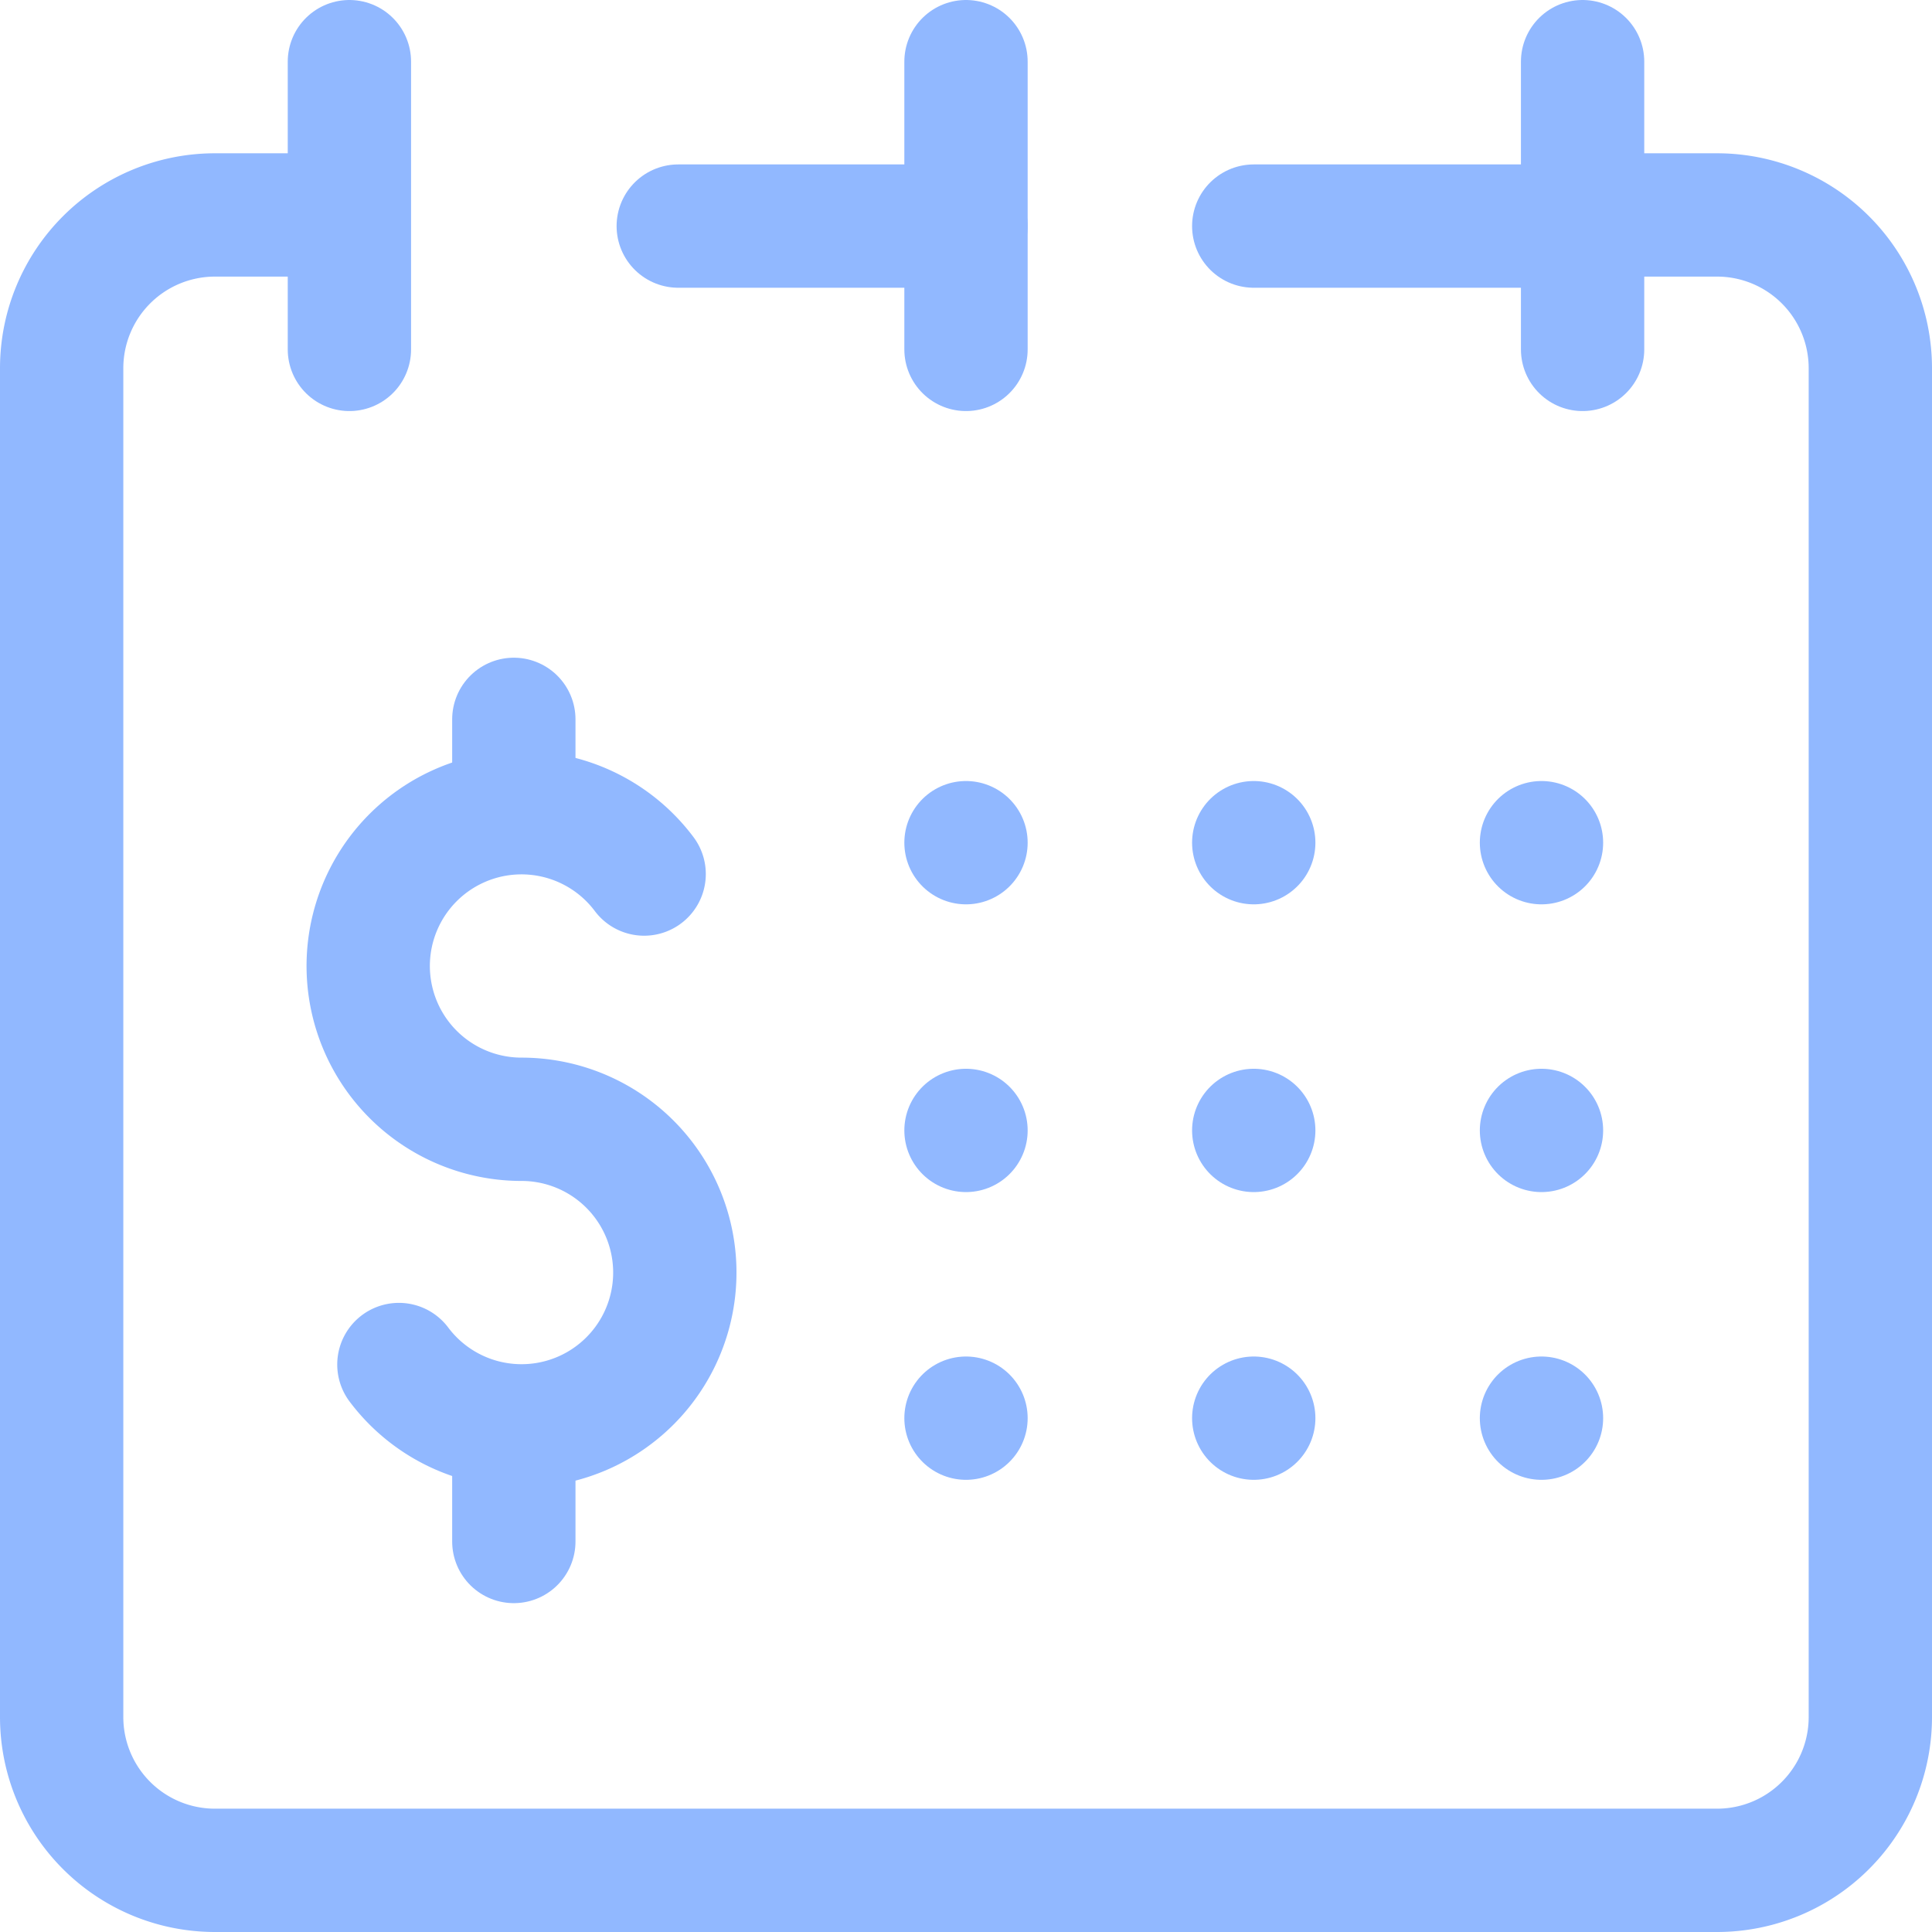 <?xml version="1.0" encoding="UTF-8"?> <svg xmlns="http://www.w3.org/2000/svg" width="47" height="47" viewBox="0 0 47 47"><g id="calendar-10" transform="translate(-18.5 -18.5)"><line id="Line_28" data-name="Line 28" x2="7" transform="translate(35 24)" fill="none" stroke="#91b8ff" stroke-linecap="round" stroke-linejoin="round" stroke-miterlimit="10" stroke-width="3"></line><path id="Path_11" data-name="Path 11" d="M56.542,60h3.729A3.729,3.729,0,0,1,64,63.729V96.542a3.729,3.729,0,0,1-3.729,3.729H23.729A3.729,3.729,0,0,1,20,96.542V63.729A3.729,3.729,0,0,1,23.729,60h2.644" transform="translate(0 -36.271)" fill="none" stroke="#91b8ff" stroke-linecap="round" stroke-linejoin="round" stroke-miterlimit="10" stroke-width="3"></path><path id="Path_12" data-name="Path 12" d="M100.746,229.424a3.729,3.729,0,1,0,2.983-5.966,3.729,3.729,0,1,1,2.983-5.966" transform="translate(-72.542 -177.729)" fill="none" stroke="#91b8ff" stroke-linecap="round" stroke-linejoin="round" stroke-miterlimit="10" stroke-width="3"></path><path id="Path_13" data-name="Path 13" d="M0,3V.826" transform="translate(31 53)" fill="none" stroke="#91b8ff" stroke-linecap="round" stroke-width="3"></path><line id="Line_30" data-name="Line 30" y1="2" transform="translate(31 36)" fill="none" stroke="#91b8ff" stroke-linecap="round" stroke-linejoin="round" stroke-miterlimit="10" stroke-width="3"></line><line id="Line_31" data-name="Line 31" y1="7" transform="translate(27 20)" fill="none" stroke="#91b8ff" stroke-linecap="round" stroke-linejoin="round" stroke-miterlimit="10" stroke-width="3"></line><line id="Line_32" data-name="Line 32" y1="7" transform="translate(57 20)" fill="none" stroke="#91b8ff" stroke-linecap="round" stroke-linejoin="round" stroke-miterlimit="10" stroke-width="3"></line><line id="Line_33" data-name="Line 33" y1="7" transform="translate(42 20)" fill="none" stroke="#91b8ff" stroke-linecap="round" stroke-linejoin="round" stroke-miterlimit="10" stroke-width="3"></line><line id="Line_34" data-name="Line 34" transform="translate(42 46)" fill="none" stroke="#91b8ff" stroke-linecap="round" stroke-linejoin="round" stroke-miterlimit="10" stroke-width="3"></line><line id="Line_35" data-name="Line 35" transform="translate(42 39)" fill="none" stroke="#91b8ff" stroke-linecap="round" stroke-linejoin="round" stroke-miterlimit="10" stroke-width="3"></line><line id="Line_36" data-name="Line 36" transform="translate(49 39)" fill="none" stroke="#91b8ff" stroke-linecap="round" stroke-linejoin="round" stroke-miterlimit="10" stroke-width="3"></line><line id="Line_37" data-name="Line 37" transform="translate(56 39)" fill="none" stroke="#91b8ff" stroke-linecap="round" stroke-linejoin="round" stroke-miterlimit="10" stroke-width="3"></line><line id="Line_38" data-name="Line 38" transform="translate(56 46)" fill="none" stroke="#91b8ff" stroke-linecap="round" stroke-linejoin="round" stroke-miterlimit="10" stroke-width="3"></line><line id="Line_39" data-name="Line 39" transform="translate(49 46)" fill="none" stroke="#91b8ff" stroke-linecap="round" stroke-linejoin="round" stroke-miterlimit="10" stroke-width="3"></line><line id="Line_40" data-name="Line 40" transform="translate(42 53)" fill="none" stroke="#91b8ff" stroke-linecap="round" stroke-linejoin="round" stroke-miterlimit="10" stroke-width="3"></line><line id="Line_41" data-name="Line 41" transform="translate(49 53)" fill="none" stroke="#91b8ff" stroke-linecap="round" stroke-linejoin="round" stroke-miterlimit="10" stroke-width="3"></line><line id="Line_42" data-name="Line 42" transform="translate(56 53)" fill="none" stroke="#91b8ff" stroke-linecap="round" stroke-linejoin="round" stroke-miterlimit="10" stroke-width="3"></line><line id="Line_43" data-name="Line 43" x2="8" transform="translate(49 24)" fill="none" stroke="#91b8ff" stroke-linecap="round" stroke-linejoin="round" stroke-miterlimit="10" stroke-width="3"></line></g></svg> 